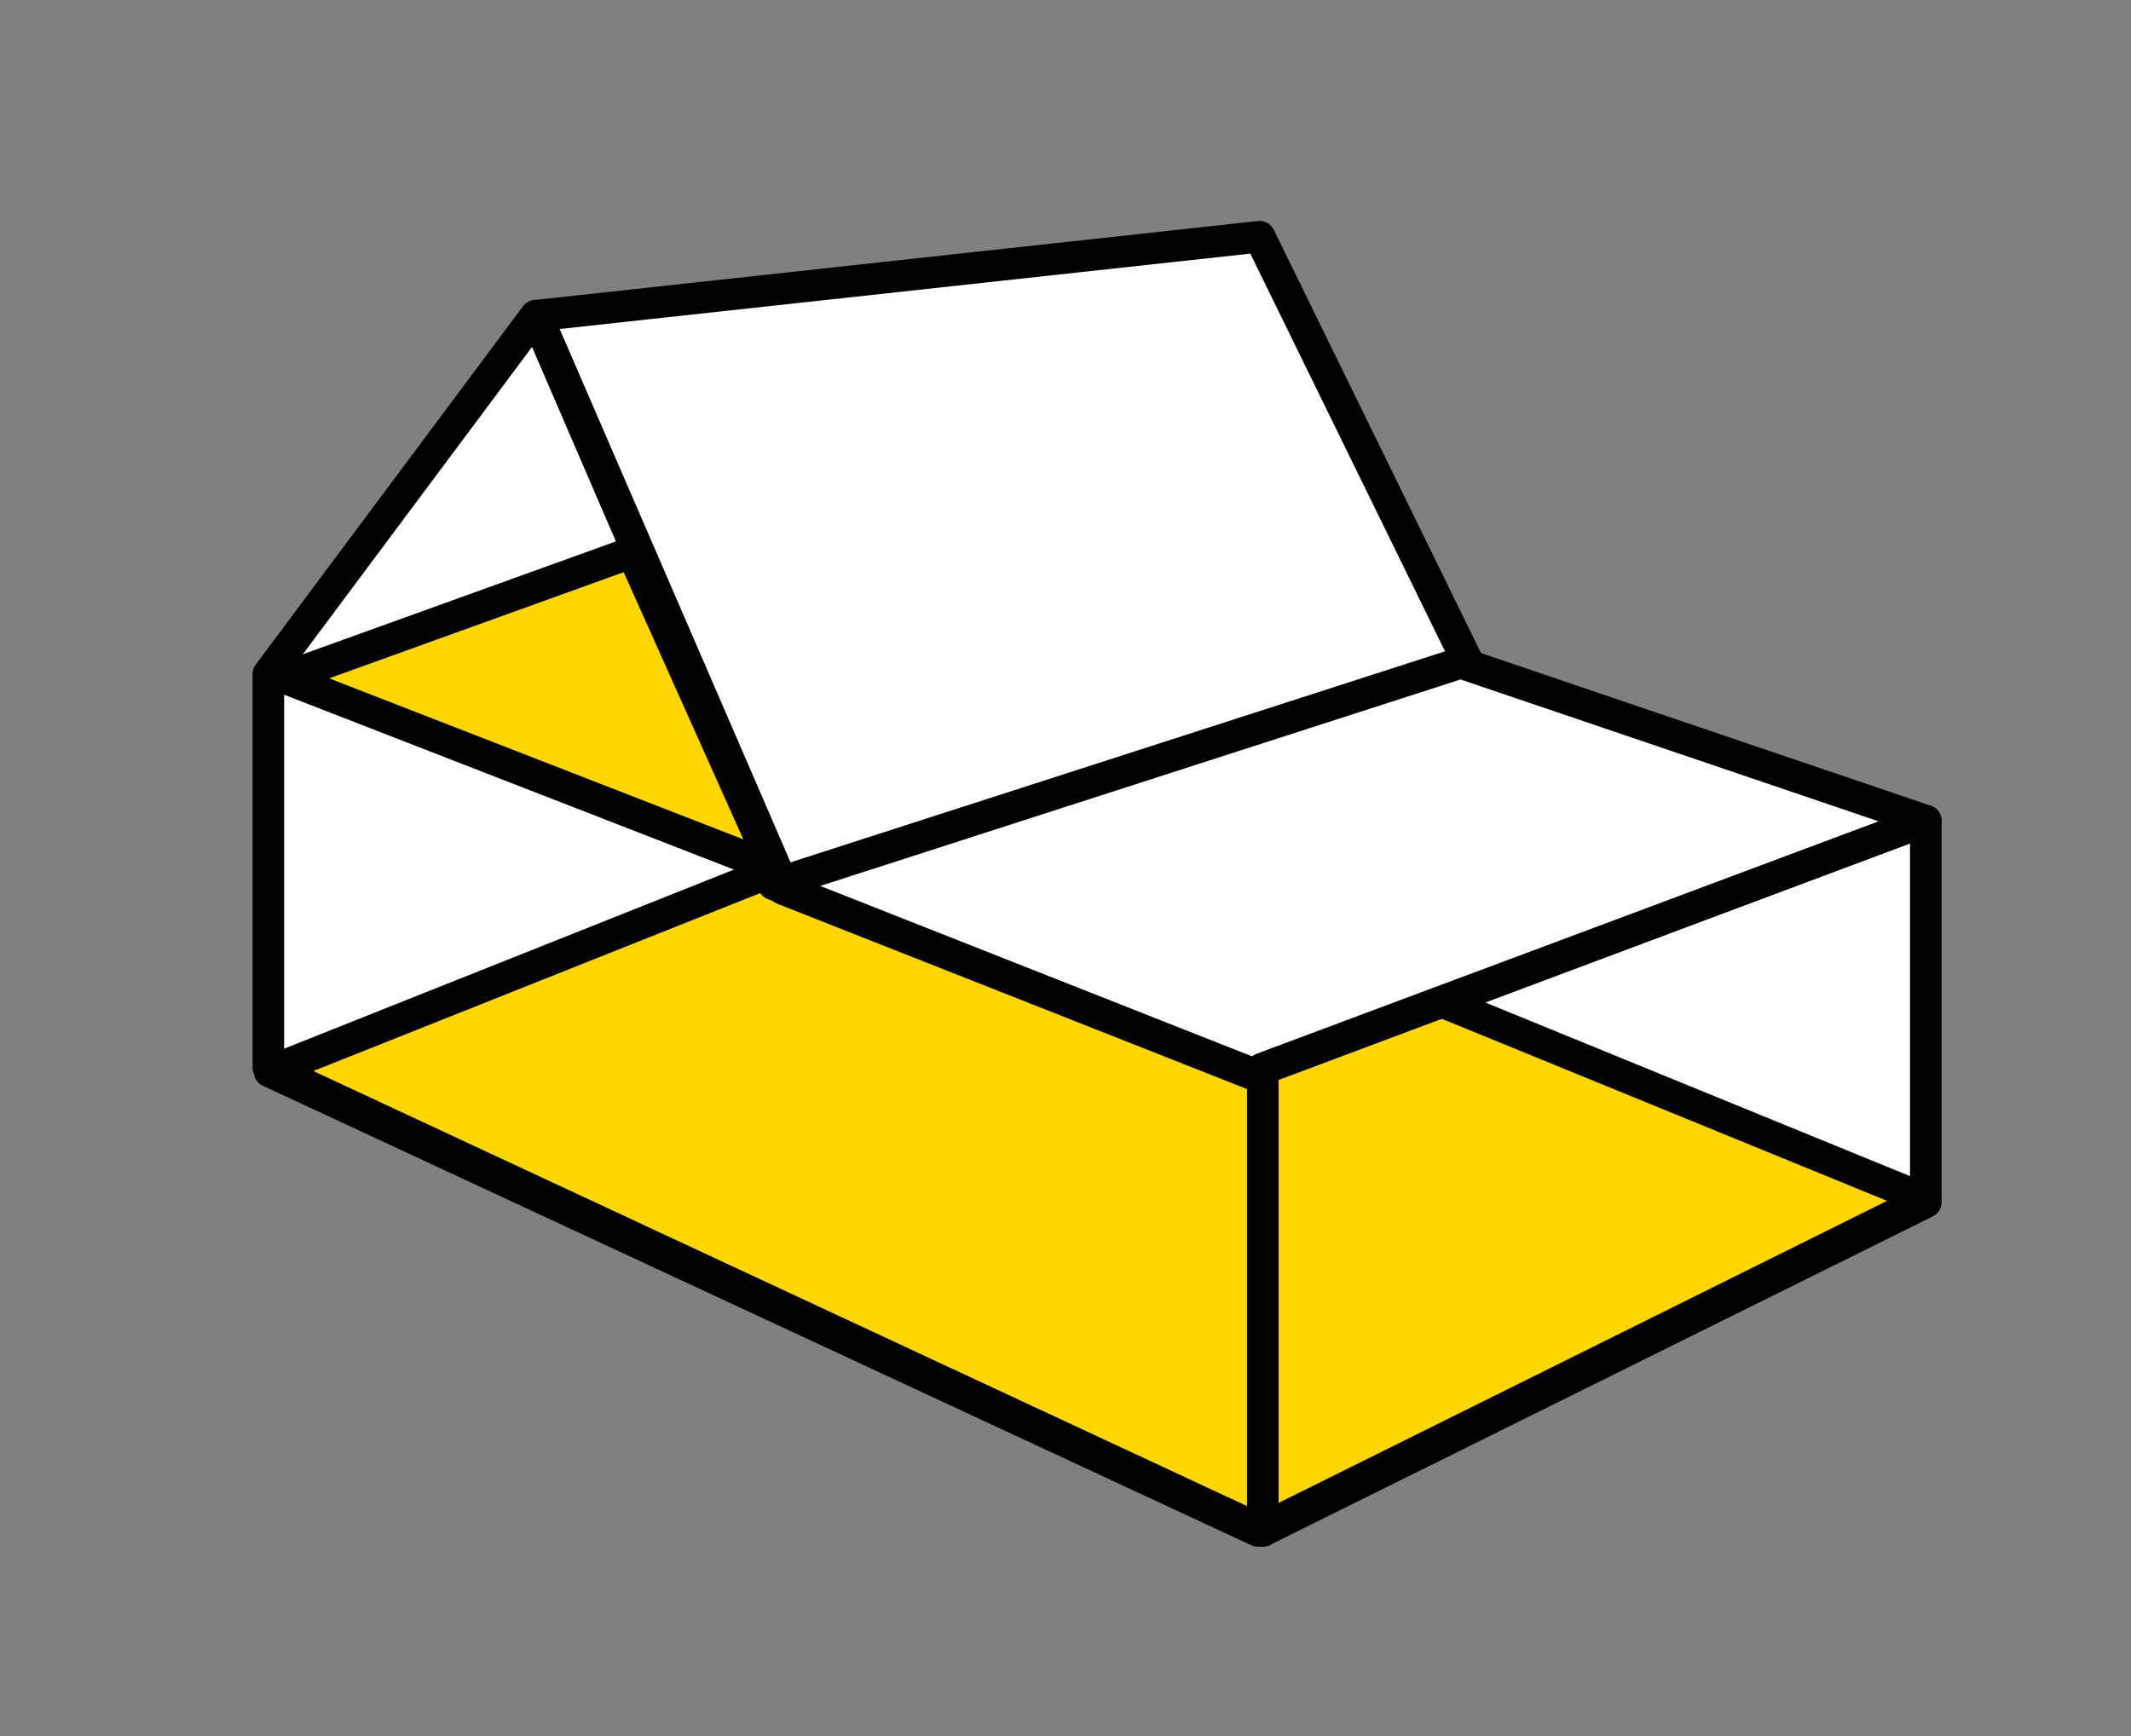 <?xml version="1.0" encoding="UTF-8" standalone="no"?>
<svg width="135px" height="110px" viewBox="0 0 135 110" version="1.1" xmlns="http://www.w3.org/2000/svg" xmlns:xlink="http://www.w3.org/1999/xlink">
    <rect x="0" y="0" width="135" height="110" fill="#808080" stroke="none"/>
    <!-- Generator: Sketch 46.2 (44496) - http://www.bohemiancoding.com/sketch -->
    <title>icon-app-floors</title>
    <desc>Created with Sketch.</desc>
    <defs></defs>
    <g id="Page-1" stroke="none" stroke-width="1" fill="none" fill-rule="evenodd">
        <g id="icon-app-floors">
            <g id="Group" transform="translate(17, 15)">
                <polygon id="Path-3" fill="#FFFFFF" points="105.133 61.109 105.133 37.087 74.714 48.494"></polygon>
                <polygon id="Path-2" fill="#FFFFFF" points="0.003 53.085 0.003 28.214 16.919 5.021 32.181 40.463"></polygon>
                <polygon id="Fill-1" stroke="#000000" stroke-width="2" fill="#FFD600" stroke-linejoin="round" points="0.076 52.891 62.681 82 104.971 61 73.409 48.094 62.681 52.062 32.446 40"></polygon>
                <polygon id="Fill-13" stroke="#000000" stroke-width="2" fill="#FFD600" stroke-linejoin="round" points="1 27.947 32 40 23.042 20"></polygon>
                <polygon id="Stroke-1" stroke="#000000" stroke-width="2" fill="#FFFFFF" stroke-linecap="round" stroke-linejoin="round" points="76 26.974 32.58 41 17 5 62.798 0"></polygon>
                <polygon id="Stroke-3" stroke="#000000" stroke-width="2" fill="#FFFFFF" stroke-linecap="round" stroke-linejoin="round" points="75.535 27 32 41.04 62.297 53 105 37"></polygon>
                <polygon id="Stroke-10" stroke="#000000" stroke-width="2" stroke-linecap="round" stroke-linejoin="round" points="32.608 41.333 16.936 5 0 27.711 0 52.639 63 82 63 53.326"></polygon>
                <polygon id="Stroke-7" stroke="#000000" stroke-width="2" stroke-linecap="round" stroke-linejoin="round" points="105 61.178 63 82 63 52.69 105 37"></polygon>
            </g>
        </g>
    </g>
</svg>